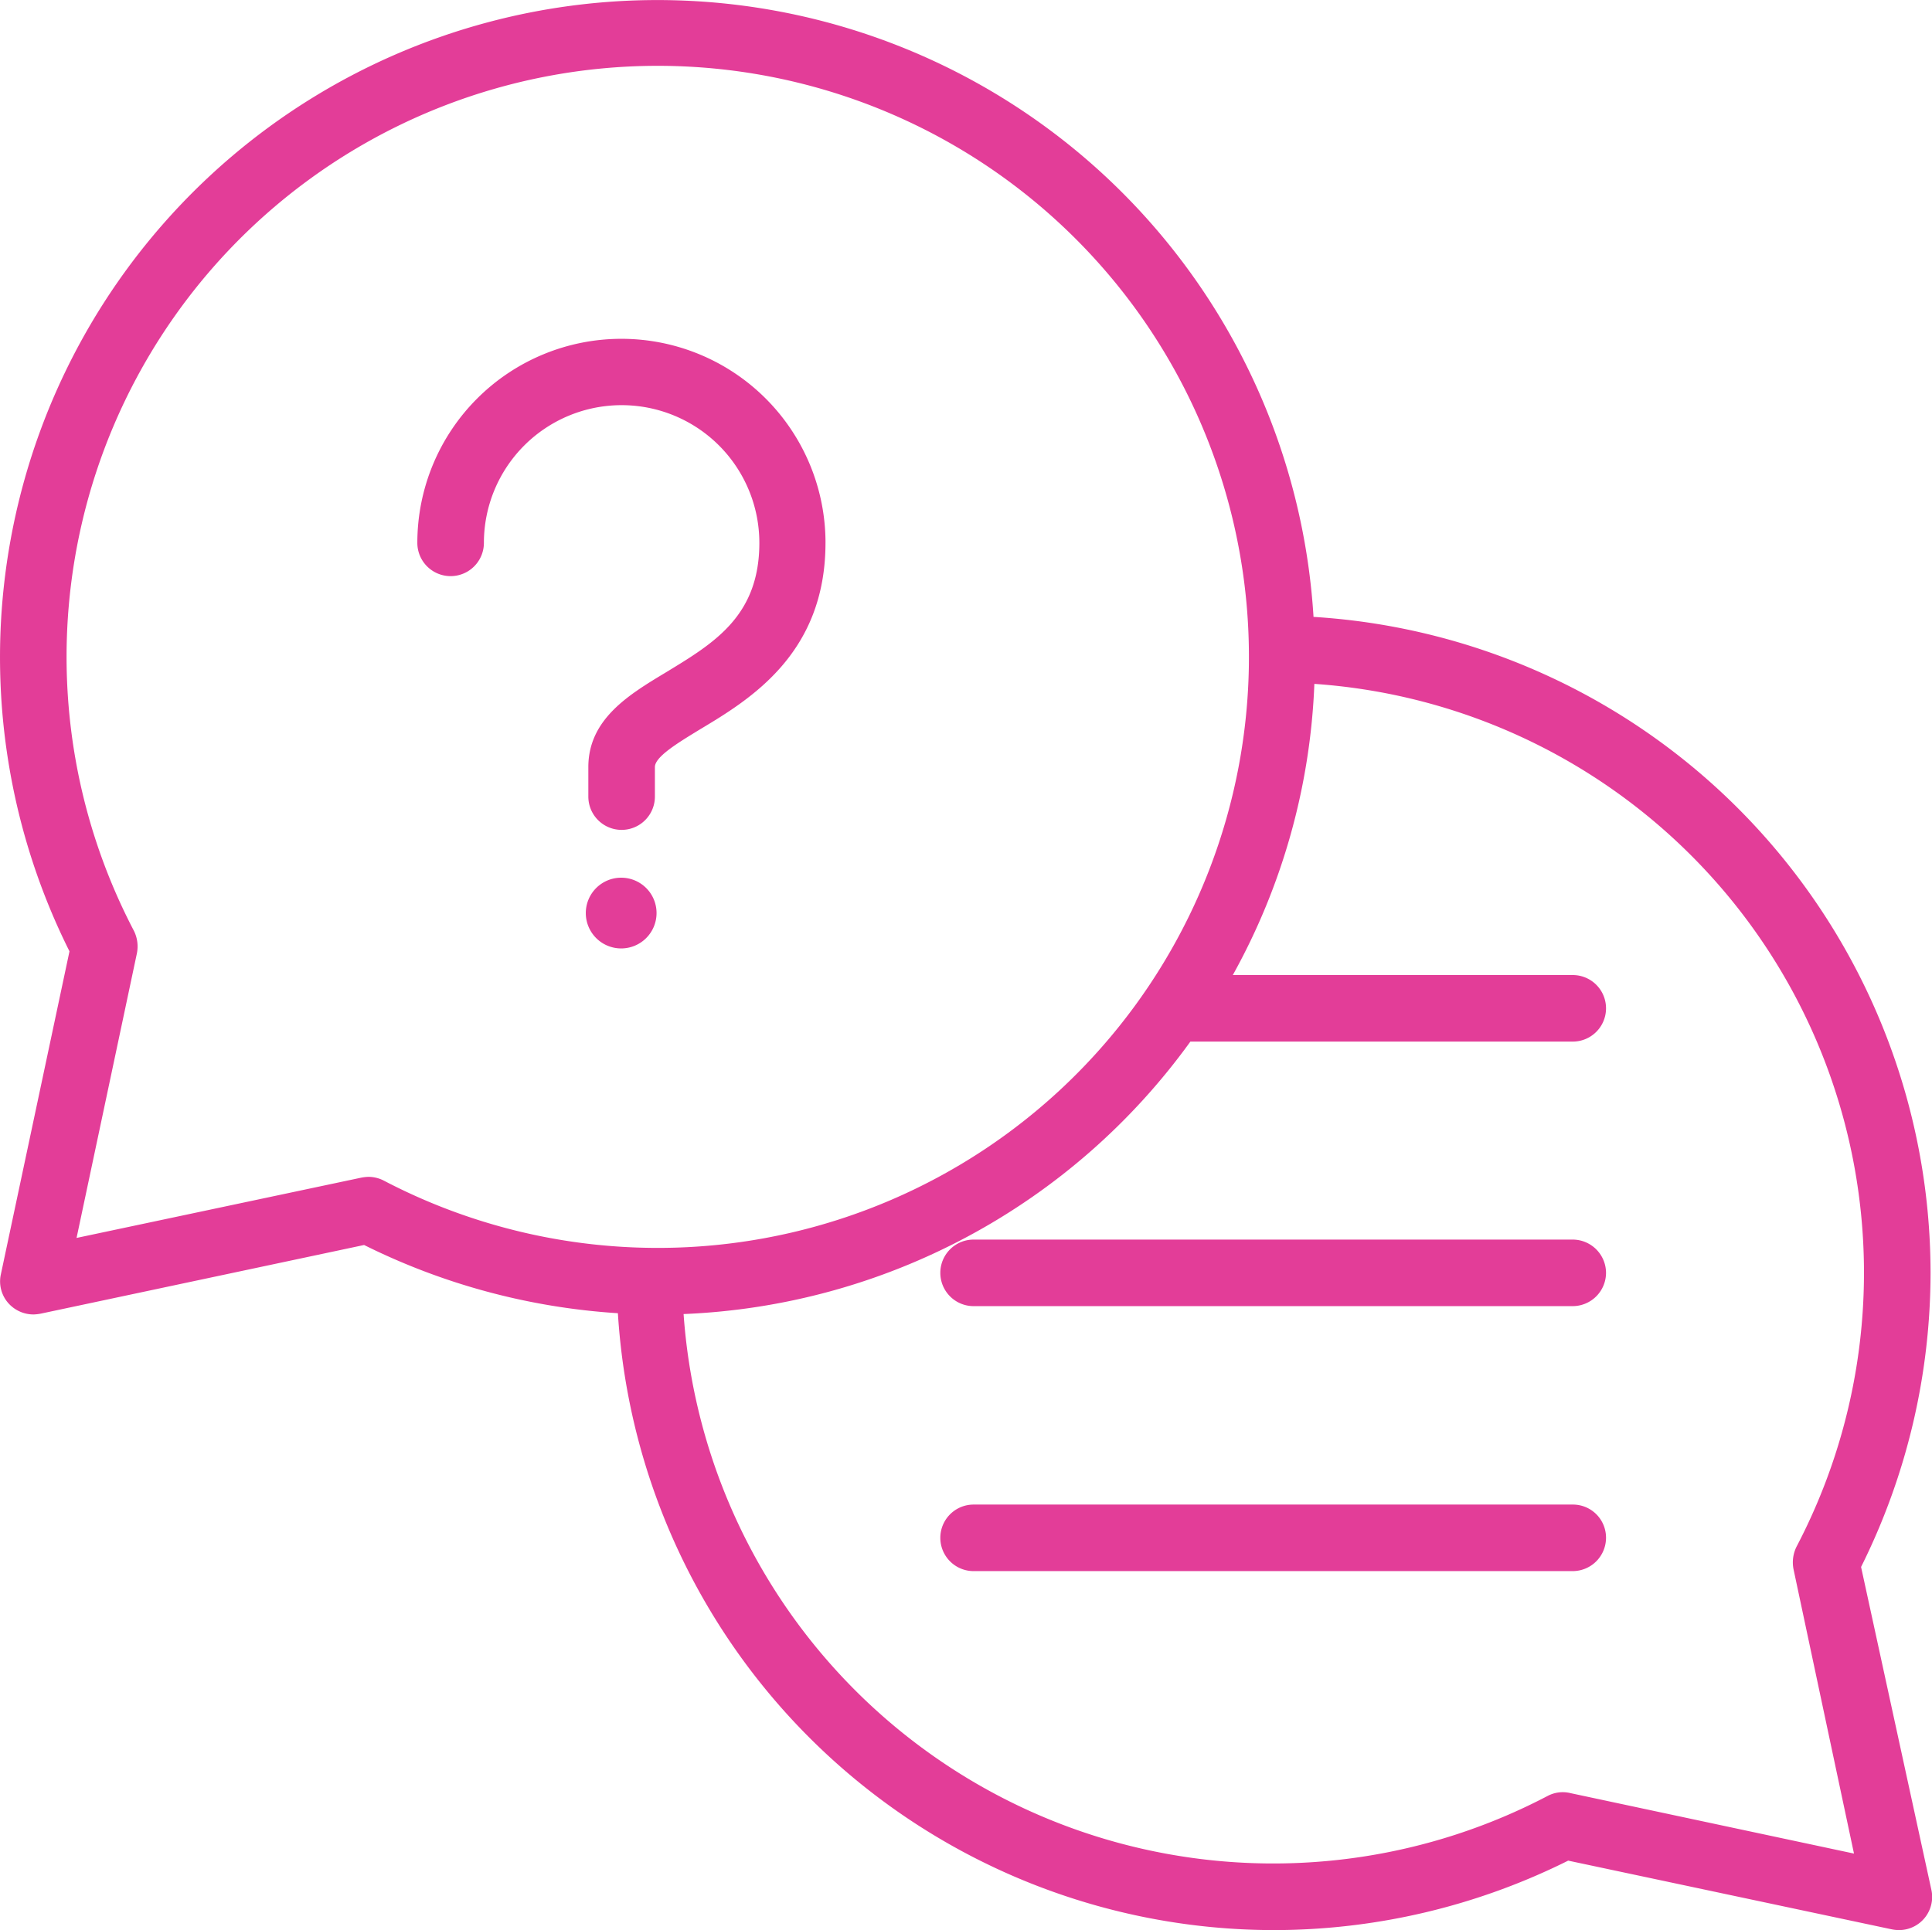 <?xml version="1.0" encoding="UTF-8"?> <svg xmlns="http://www.w3.org/2000/svg" width="105.303" height="105.225" viewBox="0 0 105.303 105.225"><g id="Group_203" data-name="Group 203" transform="translate(-921 -11460)"><g id="question" transform="translate(897 11436)"><path id="XMLID_347_" d="M146.547,116.535c0,6.032-4.1,8.527-6.826,10.16-1.225.748-2.472,1.5-2.472,2.064v1.61a1.814,1.814,0,0,1-3.628,0v-1.61c0-2.631,2.245-3.969,4.241-5.171,2.608-1.587,5.08-3.061,5.08-7.053a7.506,7.506,0,1,0-15.013,0,1.814,1.814,0,0,1-3.628,0,11.123,11.123,0,1,1,22.247,0Z" transform="translate(-77.554 -62.94)" fill="#e33d98"></path><path id="XMLID_346_" d="M168.655,236.928A1.928,1.928,0,1,1,166.728,235,1.926,1.926,0,0,1,168.655,236.928Z" transform="translate(-108.87 -163.15)" fill="#e33d98"></path><path id="XMLID_389_" d="M286.284,387.514a1.82,1.82,0,0,1-1.814,1.814H251.814a1.814,1.814,0,0,1,0-3.628H284.47A1.805,1.805,0,0,1,286.284,387.514Z" transform="translate(-174.748 -279.675)" fill="#e33d98"></path><path id="XMLID_367_" d="M286.284,323.814a1.82,1.82,0,0,1-1.814,1.814H251.814a1.814,1.814,0,0,1,0-3.628H284.47A1.82,1.82,0,0,1,286.284,323.814Z" transform="translate(-174.748 -230.421)" fill="#e33d98"></path><path id="XMLID_620_" d="M125.437,109.427a36,36,0,0,0,3.787-16.033A35.848,35.848,0,0,0,95.593,57.631,35.83,35.83,0,1,0,27.787,75.864L24.045,93.484a1.786,1.786,0,0,0,.5,1.655,1.836,1.836,0,0,0,1.293.522,2.525,2.525,0,0,0,.386-.045l17.621-3.742a36.181,36.181,0,0,0,13.833,3.719,35.848,35.848,0,0,0,35.763,33.631,36,36,0,0,0,16.033-3.787l17.621,3.742a2,2,0,0,0,.386.045,1.808,1.808,0,0,0,1.792-2.177ZM44.909,88.359a1.832,1.832,0,0,0-.839-.2,2.525,2.525,0,0,0-.386.045L28.173,91.489l3.288-15.512a1.914,1.914,0,0,0-.159-1.225A32.222,32.222,0,1,1,44.909,88.359Zm64.7,33.4a1.763,1.763,0,0,0-1.27.159A32.218,32.218,0,0,1,61.259,95.639,35.855,35.855,0,0,0,88.881,80.785h20.841a1.814,1.814,0,0,0,0-3.628H91.194a35.535,35.535,0,0,0,4.445-15.874,32.179,32.179,0,0,1,26.283,47.033,1.921,1.921,0,0,0-.159,1.27l3.288,15.466Z" fill="#e33d98"></path></g></g></svg> 